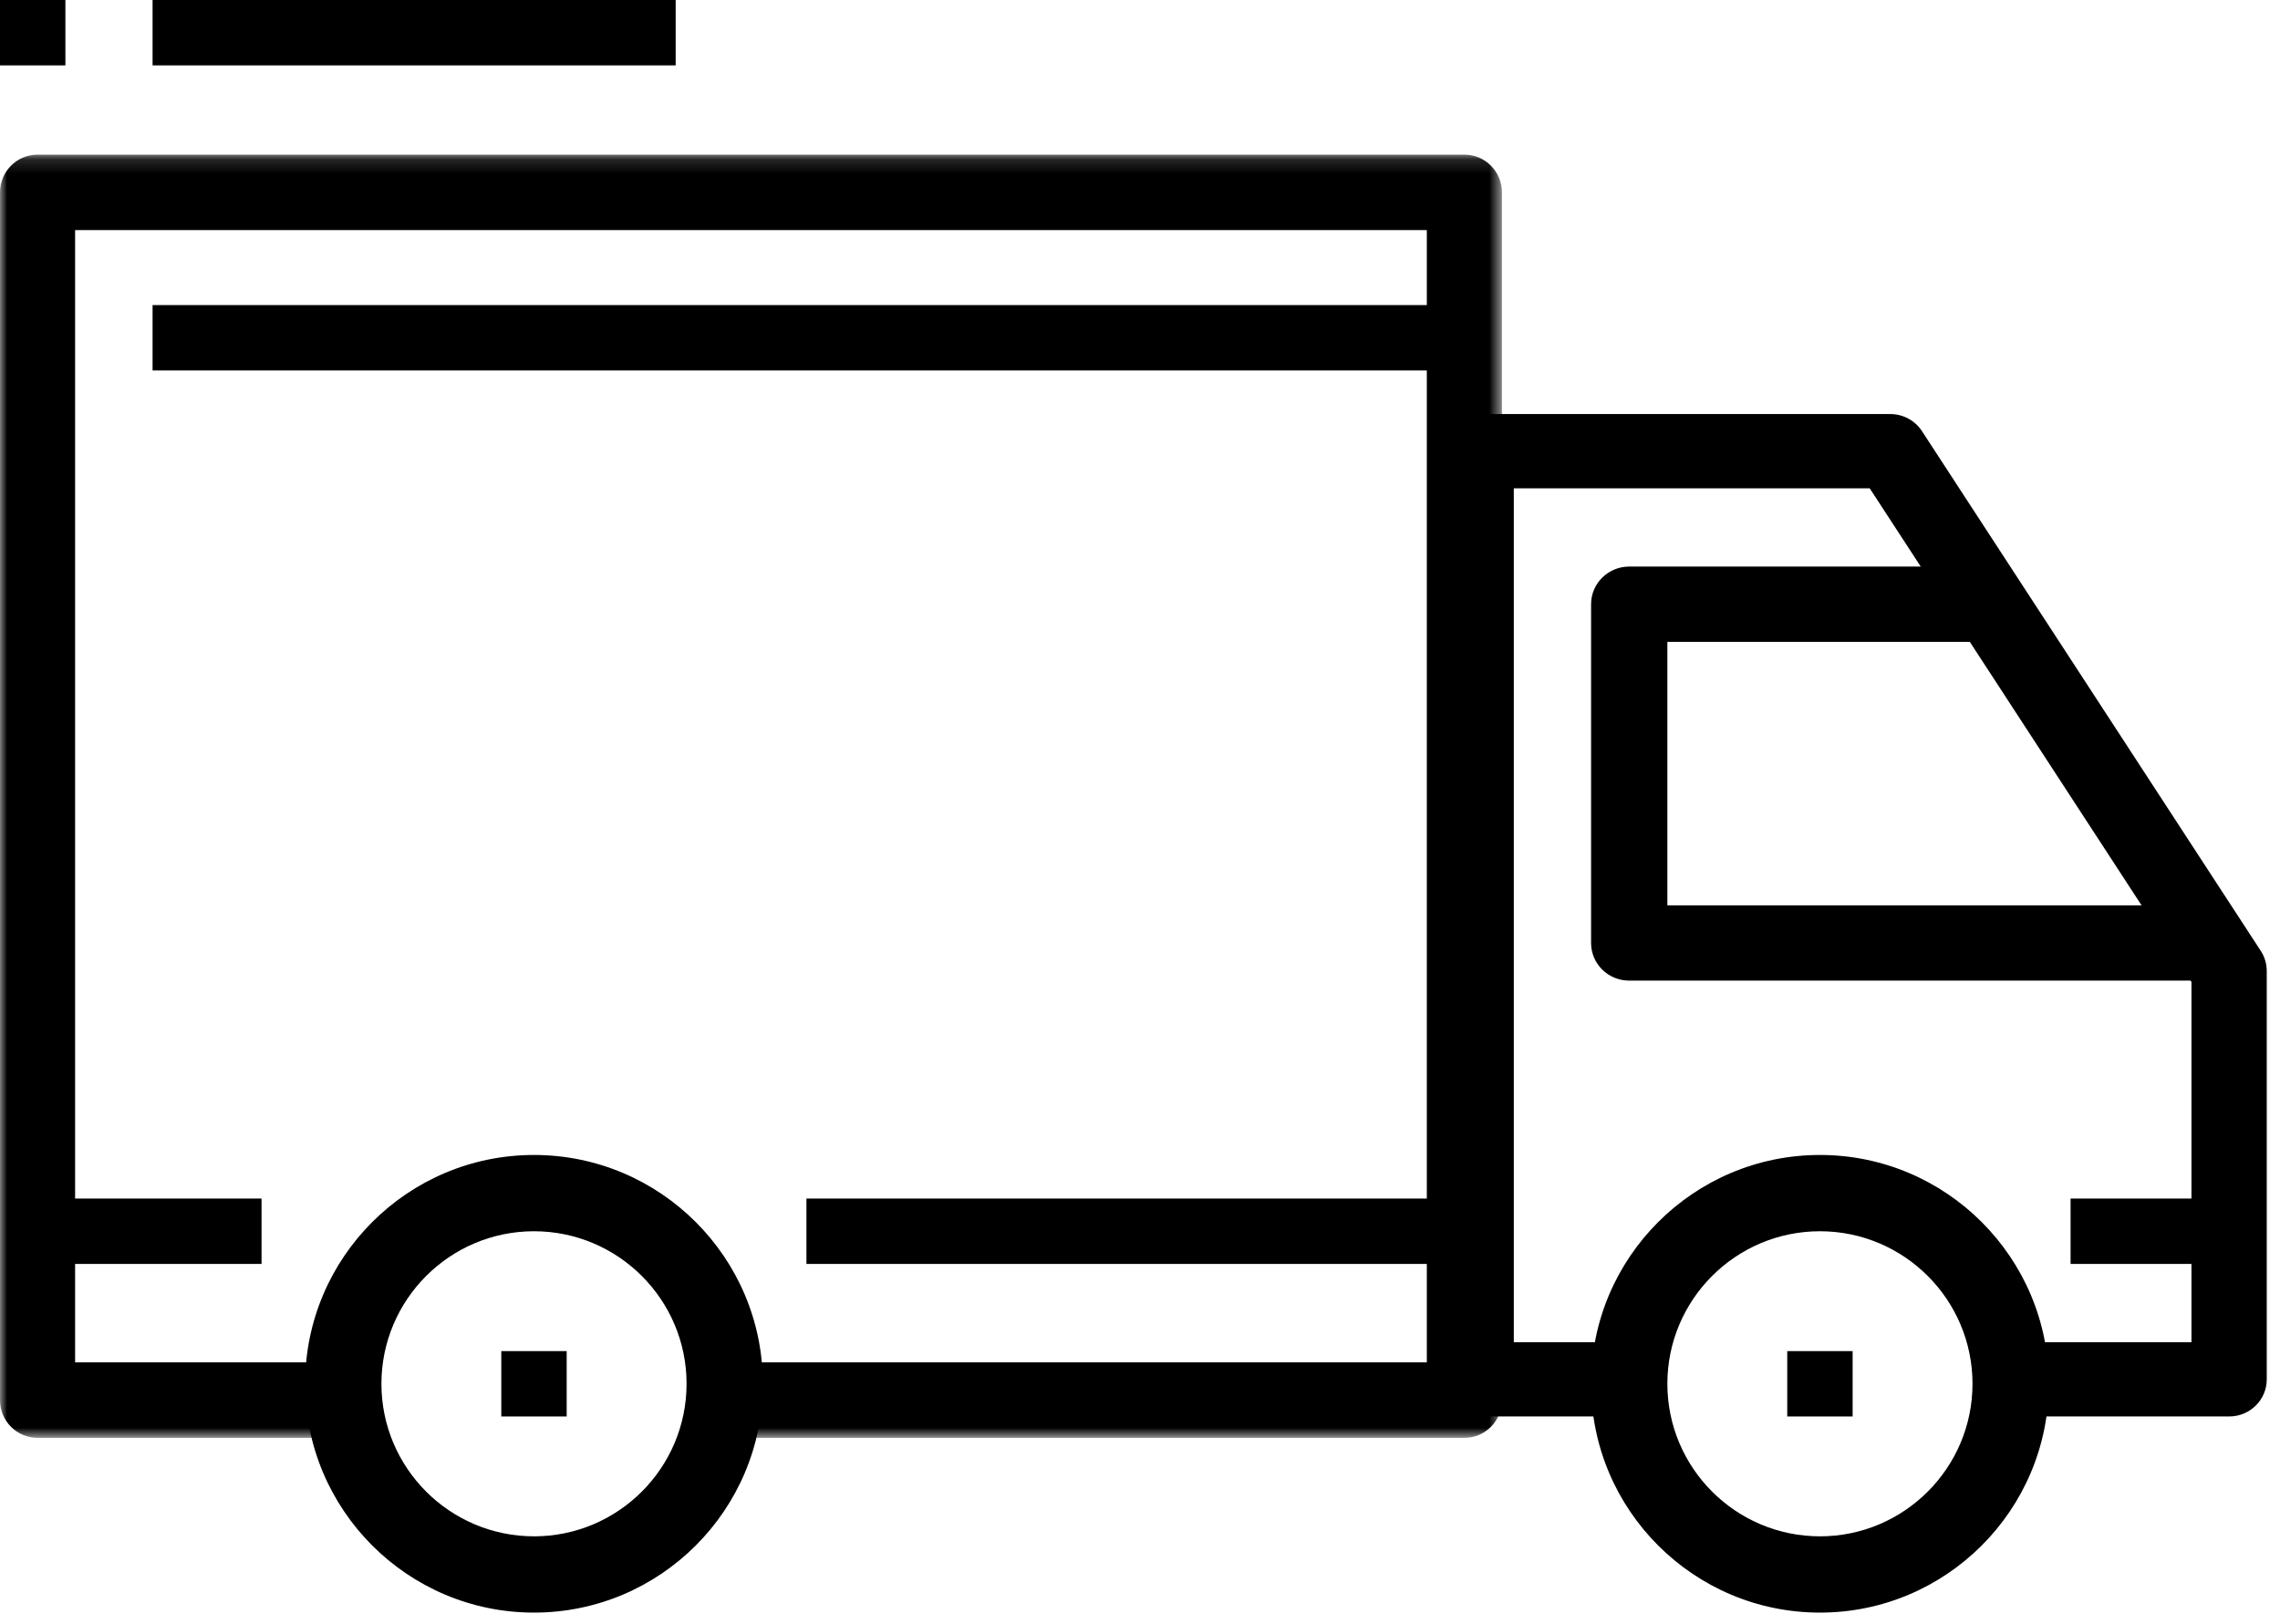 <svg xmlns="http://www.w3.org/2000/svg" xmlns:xlink="http://www.w3.org/1999/xlink" width="160" height="114" viewBox="0 0 160 114"><defs><filter id="hwhpjopgua"><feColorMatrix in="SourceGraphic" values="0 0 0 0 1 0 0 0 0 1 0 0 0 0 1 0 0 0 1 0"/></filter><path id="qxurp7iibb" d="M0 0.146L105.398 0.146 105.398 90.212 0 90.212z"/></defs><g fill="none" fill-rule="evenodd"><g filter="url(#hwhpjopgua)" transform="translate(-1005 -1509)"><g><path fill="#000" d="M37.473 107.83c-5.905 0-10.706-4.801-10.706-10.706 0-5.905 4.802-10.706 10.706-10.706 5.905 0 10.707 4.802 10.707 10.706 0 5.905-4.802 10.707-10.707 10.707m0-26.767c-8.857 0-16.06 7.203-16.06 16.06s7.203 16.06 16.06 16.06 16.06-7.203 16.06-16.06-7.203-16.06-16.06-16.06M127.715 107.83c-5.905 0-10.707-4.801-10.707-10.706 0-5.905 4.802-10.706 10.707-10.706 5.905 0 10.706 4.802 10.706 10.706 0 5.905-4.801 10.707-10.706 10.707m0-26.767c-8.857 0-16.06 7.203-16.06 16.06s7.203 16.06 16.06 16.06 16.06-7.203 16.06-16.06-7.203-16.06-16.06-16.06" transform="translate(1005 1509)"/><path fill="#000" d="M158.65 66.739l-23.777-36.482c-.486-.745-1.324-1.196-2.222-1.196H103.59c-1.461 0-2.642 1.167-2.642 2.606v65.146c0 1.44 1.181 2.606 2.642 2.606h10.567v-5.213h-7.925V34.273h24.976l22.578 34.642v25.292h-13.21v5.212h15.852c1.461 0 2.642-1.165 2.642-2.606V68.149c0-.498-.145-.99-.42-1.41" transform="translate(1005 1509)"/><path fill="#000" d="M117.008 63.545V45.05h21.413v-5.284h-24.09c-1.48 0-2.676 1.184-2.676 2.642v23.777c0 1.461 1.196 2.642 2.677 2.642h40.15v-5.284h-37.474z" transform="translate(1005 1509)"/><g transform="translate(1005 1509) translate(0 10.707)"><mask id="cdhxpra9cc" fill="#fff"><use xlink:href="#qxurp7iibb"/></mask><path fill="#000" d="M102.763.146H2.635C1.18.146 0 1.332 0 2.795v84.768c0 1.465 1.18 2.649 2.635 2.649h21.08v-5.298H5.27V5.444h94.858v79.47H50.064v5.298h52.699c1.457 0 2.635-1.184 2.635-2.65V2.796c0-1.463-1.178-2.65-2.635-2.65" mask="url(#cdhxpra9cc)"/></g><path fill="#000" d="M3.059 88.712L18.354 88.712 18.354 84.123 3.059 84.123zM56.592 88.712L100.948 88.712 100.948 84.123 56.592 84.123zM145.304 88.712L156.011 88.712 156.011 84.123 145.304 84.123zM10.707 26.002L104.007 26.002 104.007 21.413 10.707 21.413zM35.179 99.419L39.767 99.419 39.767 94.83 35.179 94.83zM125.42 99.419L130.009 99.419 130.009 94.83 125.42 94.83zM10.707 4.589L47.415 4.589 47.415 0 10.707 0zM0 4.589L4.589 4.589 4.589 0 0 0z" transform="translate(1005 1509)"/></g></g></g></svg>